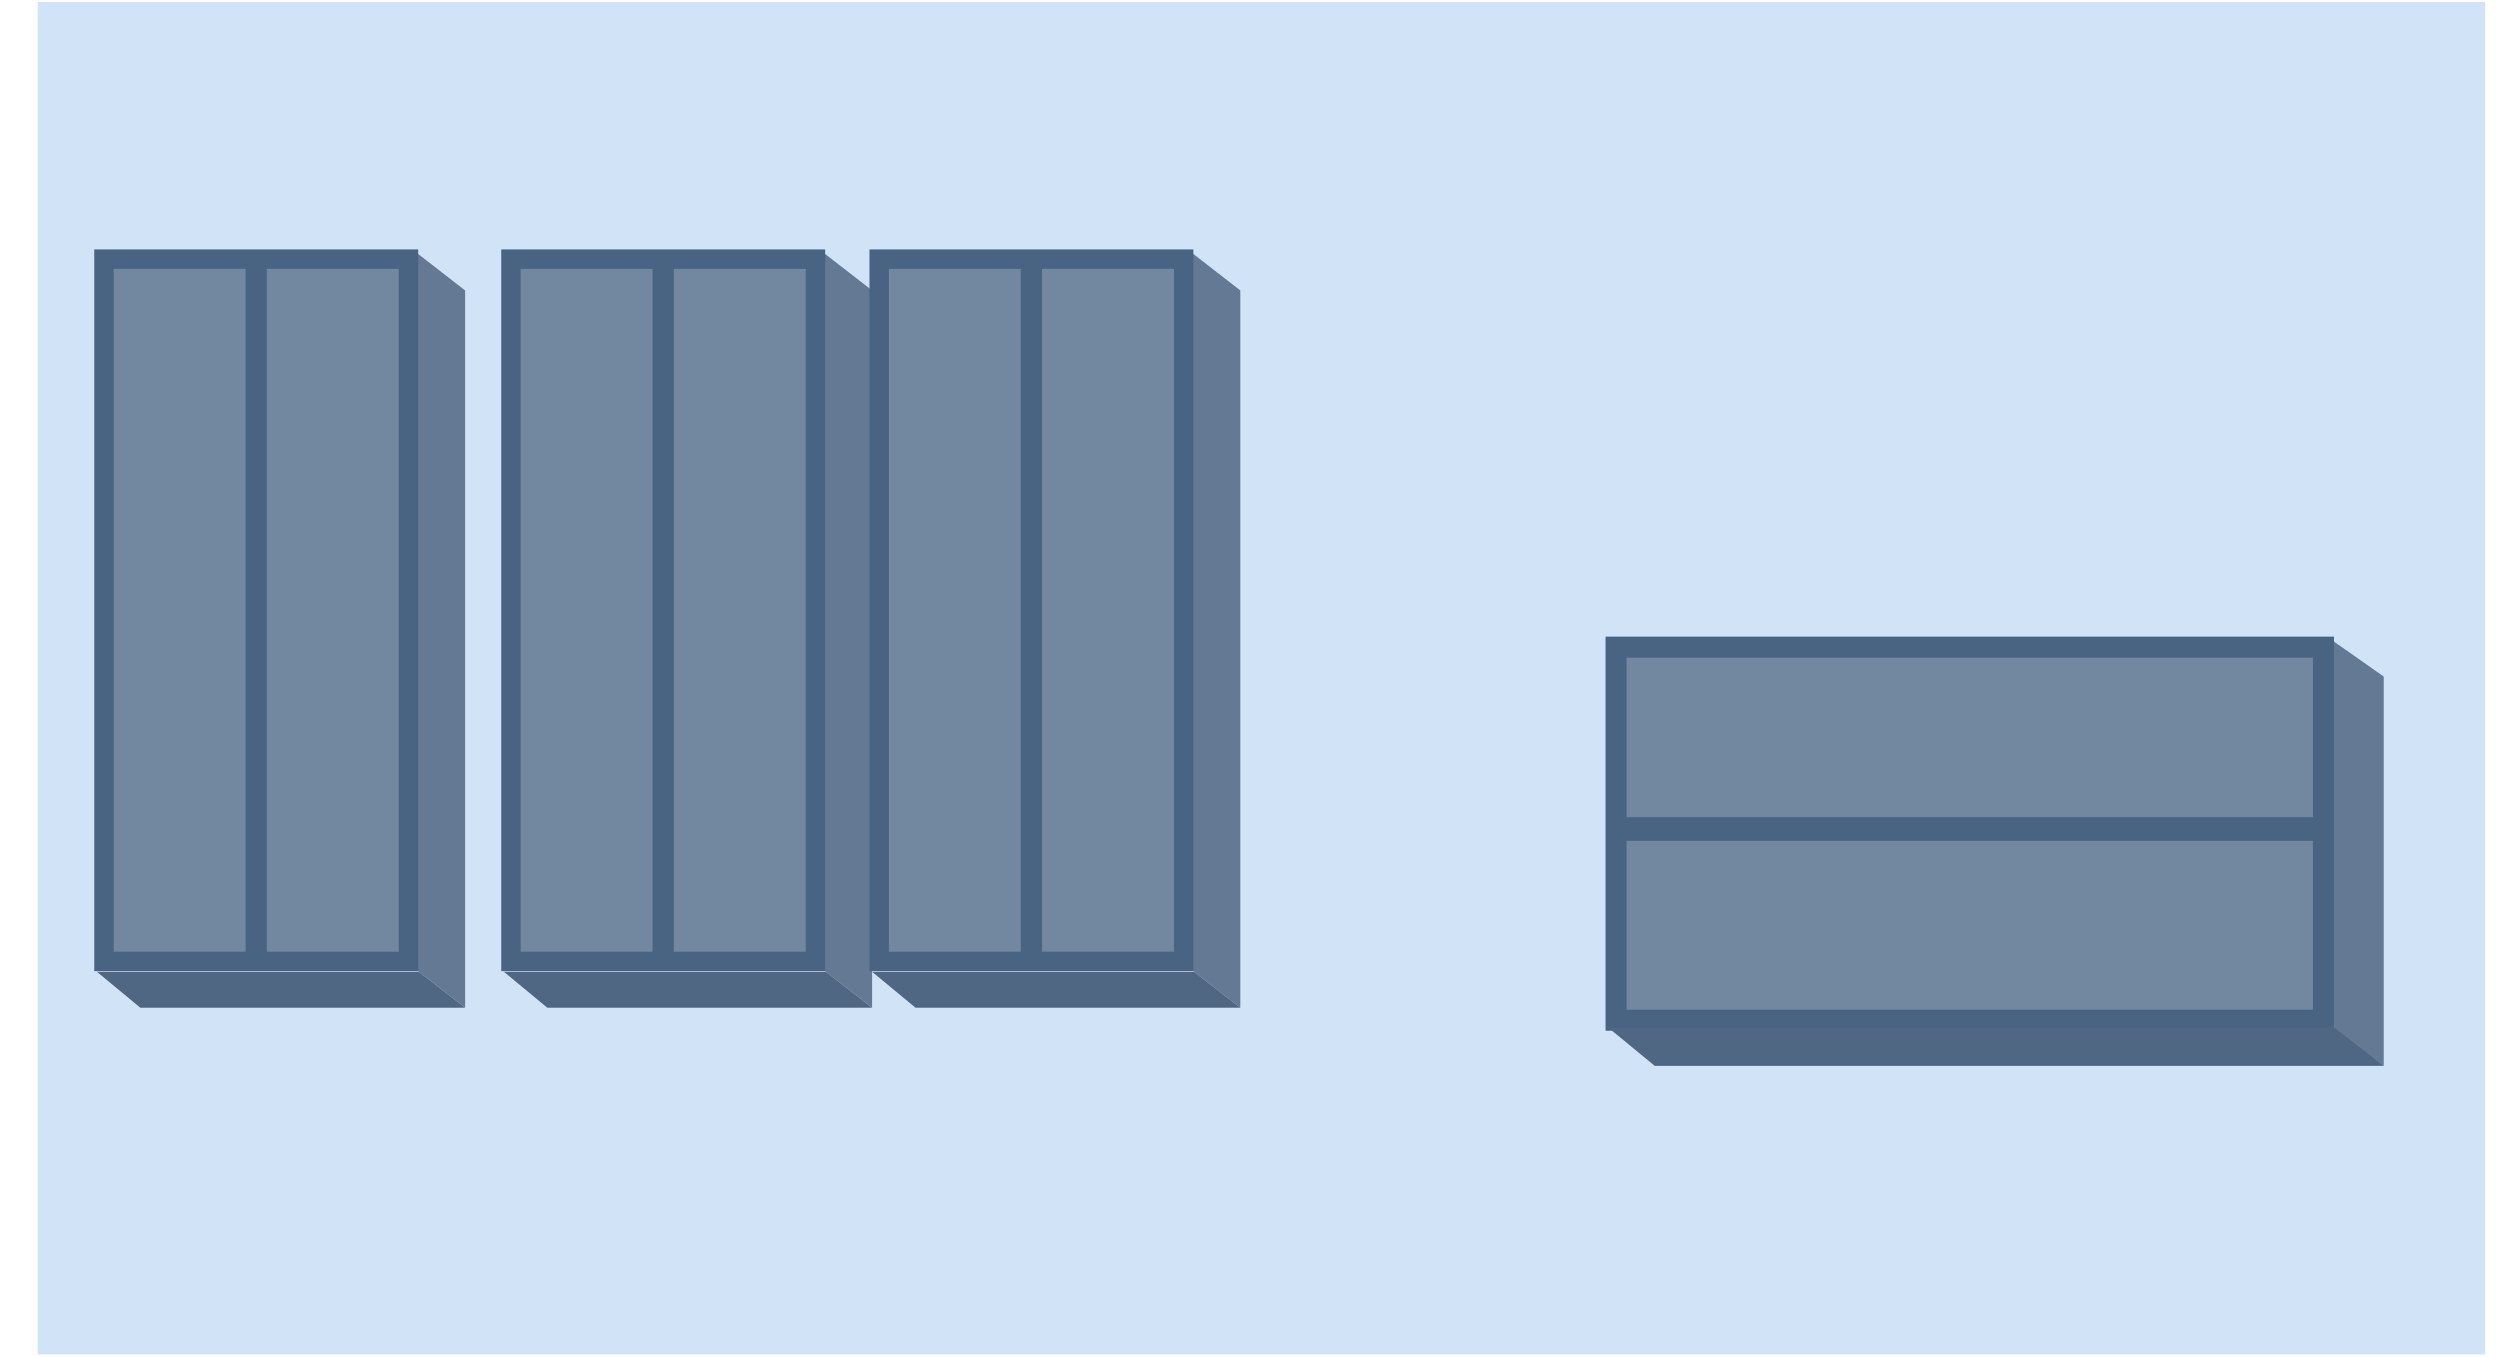 <?xml version="1.0" encoding="UTF-8"?>
<svg width="129px" height="70px" viewBox="0 0 129 70" version="1.1" xmlns="http://www.w3.org/2000/svg" xmlns:xlink="http://www.w3.org/1999/xlink">
    <title>编组 71</title>
    <defs>
        <filter x="-14.9%" y="-42.0%" width="129.8%" height="183.6%" filterUnits="objectBoundingBox" id="filter-1">
            <feOffset dx="0" dy="-5" in="SourceAlpha" result="shadowOffsetOuter1"></feOffset>
            <feGaussianBlur stdDeviation="2" in="shadowOffsetOuter1" result="shadowBlurOuter1"></feGaussianBlur>
            <feColorMatrix values="0 0 0 0 0   0 0 0 0 0   0 0 0 0 0  0 0 0 0.138 0" type="matrix" in="shadowBlurOuter1" result="shadowMatrixOuter1"></feColorMatrix>
            <feMerge>
                <feMergeNode in="shadowMatrixOuter1"></feMergeNode>
                <feMergeNode in="SourceGraphic"></feMergeNode>
            </feMerge>
        </filter>
    </defs>
    <g id="页面-1" stroke="none" stroke-width="1" fill="none" fill-rule="evenodd">
        <g id="厂区图new" transform="translate(-216, -748)">
            <g id="编组-3" transform="translate(91, 58)">
                <g id="编组-71" transform="translate(126.946, 690.104)">
                    <rect id="矩形备份-30" fill="#D1E3F7" x="0" y="0" width="126.291" height="69.784"></rect>
                    <g id="编组-70" filter="url(#filter-1)" transform="translate(3.054, 17.896)">
                        <g id="编组-17备份-54" transform="translate(78, 20)">
                            <polygon id="矩形备份-2" fill="#647993" points="37.28 -5.29257194e-13 40 1.909 40 22 37.28 20.091"></polygon>
                            <polygon id="矩形备份-11" stroke="#496382" stroke-width="1.084" fill="#7287A0" points="0.389 0.393 36.891 0.393 36.891 19.643 0.389 19.643"></polygon>
                            <polygon id="矩形" fill="#496382" points="0.597 9.167 37.013 9.167 37.013 10.389 0.597 10.389"></polygon>
                            <polygon id="矩形" fill="#4F6783" points="-1.87049582e-14 20.036 37.46 20.036 40 22 2.385 22"></polygon>
                        </g>
                        <g id="编组-17备份-19">
                            <polygon id="矩形备份-2" fill="#647993" points="16.442 2.52582864e-13 19 1.987 19 39 16.442 37.013"></polygon>
                            <polygon id="矩形备份-11" stroke="#496382" stroke-width="1.001" fill="#7287A0" points="0.365 0.371 16.077 0.371 16.077 36.609 0.365 36.609"></polygon>
                            <rect id="矩形" fill="#496382" x="7.673" y="0.371" width="1.096" height="36.543"></rect>
                            <polygon id="矩形" fill="#4F6783" points="-1.42386103e-13 37.144 16.611 37.144 19 39 2.243 39"></polygon>
                        </g>
                        <g id="编组-17备份-20" transform="translate(21, 0)">
                            <polygon id="矩形备份-2" fill="#647993" points="16.442 2.52582864e-13 19 1.987 19 39 16.442 37.013"></polygon>
                            <polygon id="矩形备份-11" stroke="#496382" stroke-width="1.001" fill="#7287A0" points="0.365 0.371 16.077 0.371 16.077 36.609 0.365 36.609"></polygon>
                            <rect id="矩形" fill="#496382" x="7.673" y="0.371" width="1.096" height="36.543"></rect>
                            <polygon id="矩形" fill="#4F6783" points="-1.42386103e-13 37.144 16.611 37.144 19 39 2.243 39"></polygon>
                        </g>
                        <g id="编组-17备份-21" transform="translate(40, 0)">
                            <polygon id="矩形备份-2" fill="#647993" points="16.442 2.52582864e-13 19 1.987 19 39 16.442 37.013"></polygon>
                            <polygon id="矩形备份-11" stroke="#496382" stroke-width="1.001" fill="#7287A0" points="0.365 0.371 16.077 0.371 16.077 36.609 0.365 36.609"></polygon>
                            <rect id="矩形" fill="#496382" x="7.673" y="0.371" width="1.096" height="36.543"></rect>
                            <polygon id="矩形" fill="#4F6783" points="-1.42386103e-13 37.144 16.611 37.144 19 39 2.243 39"></polygon>
                        </g>
                    </g>
                </g>
            </g>
        </g>
    </g>
</svg>